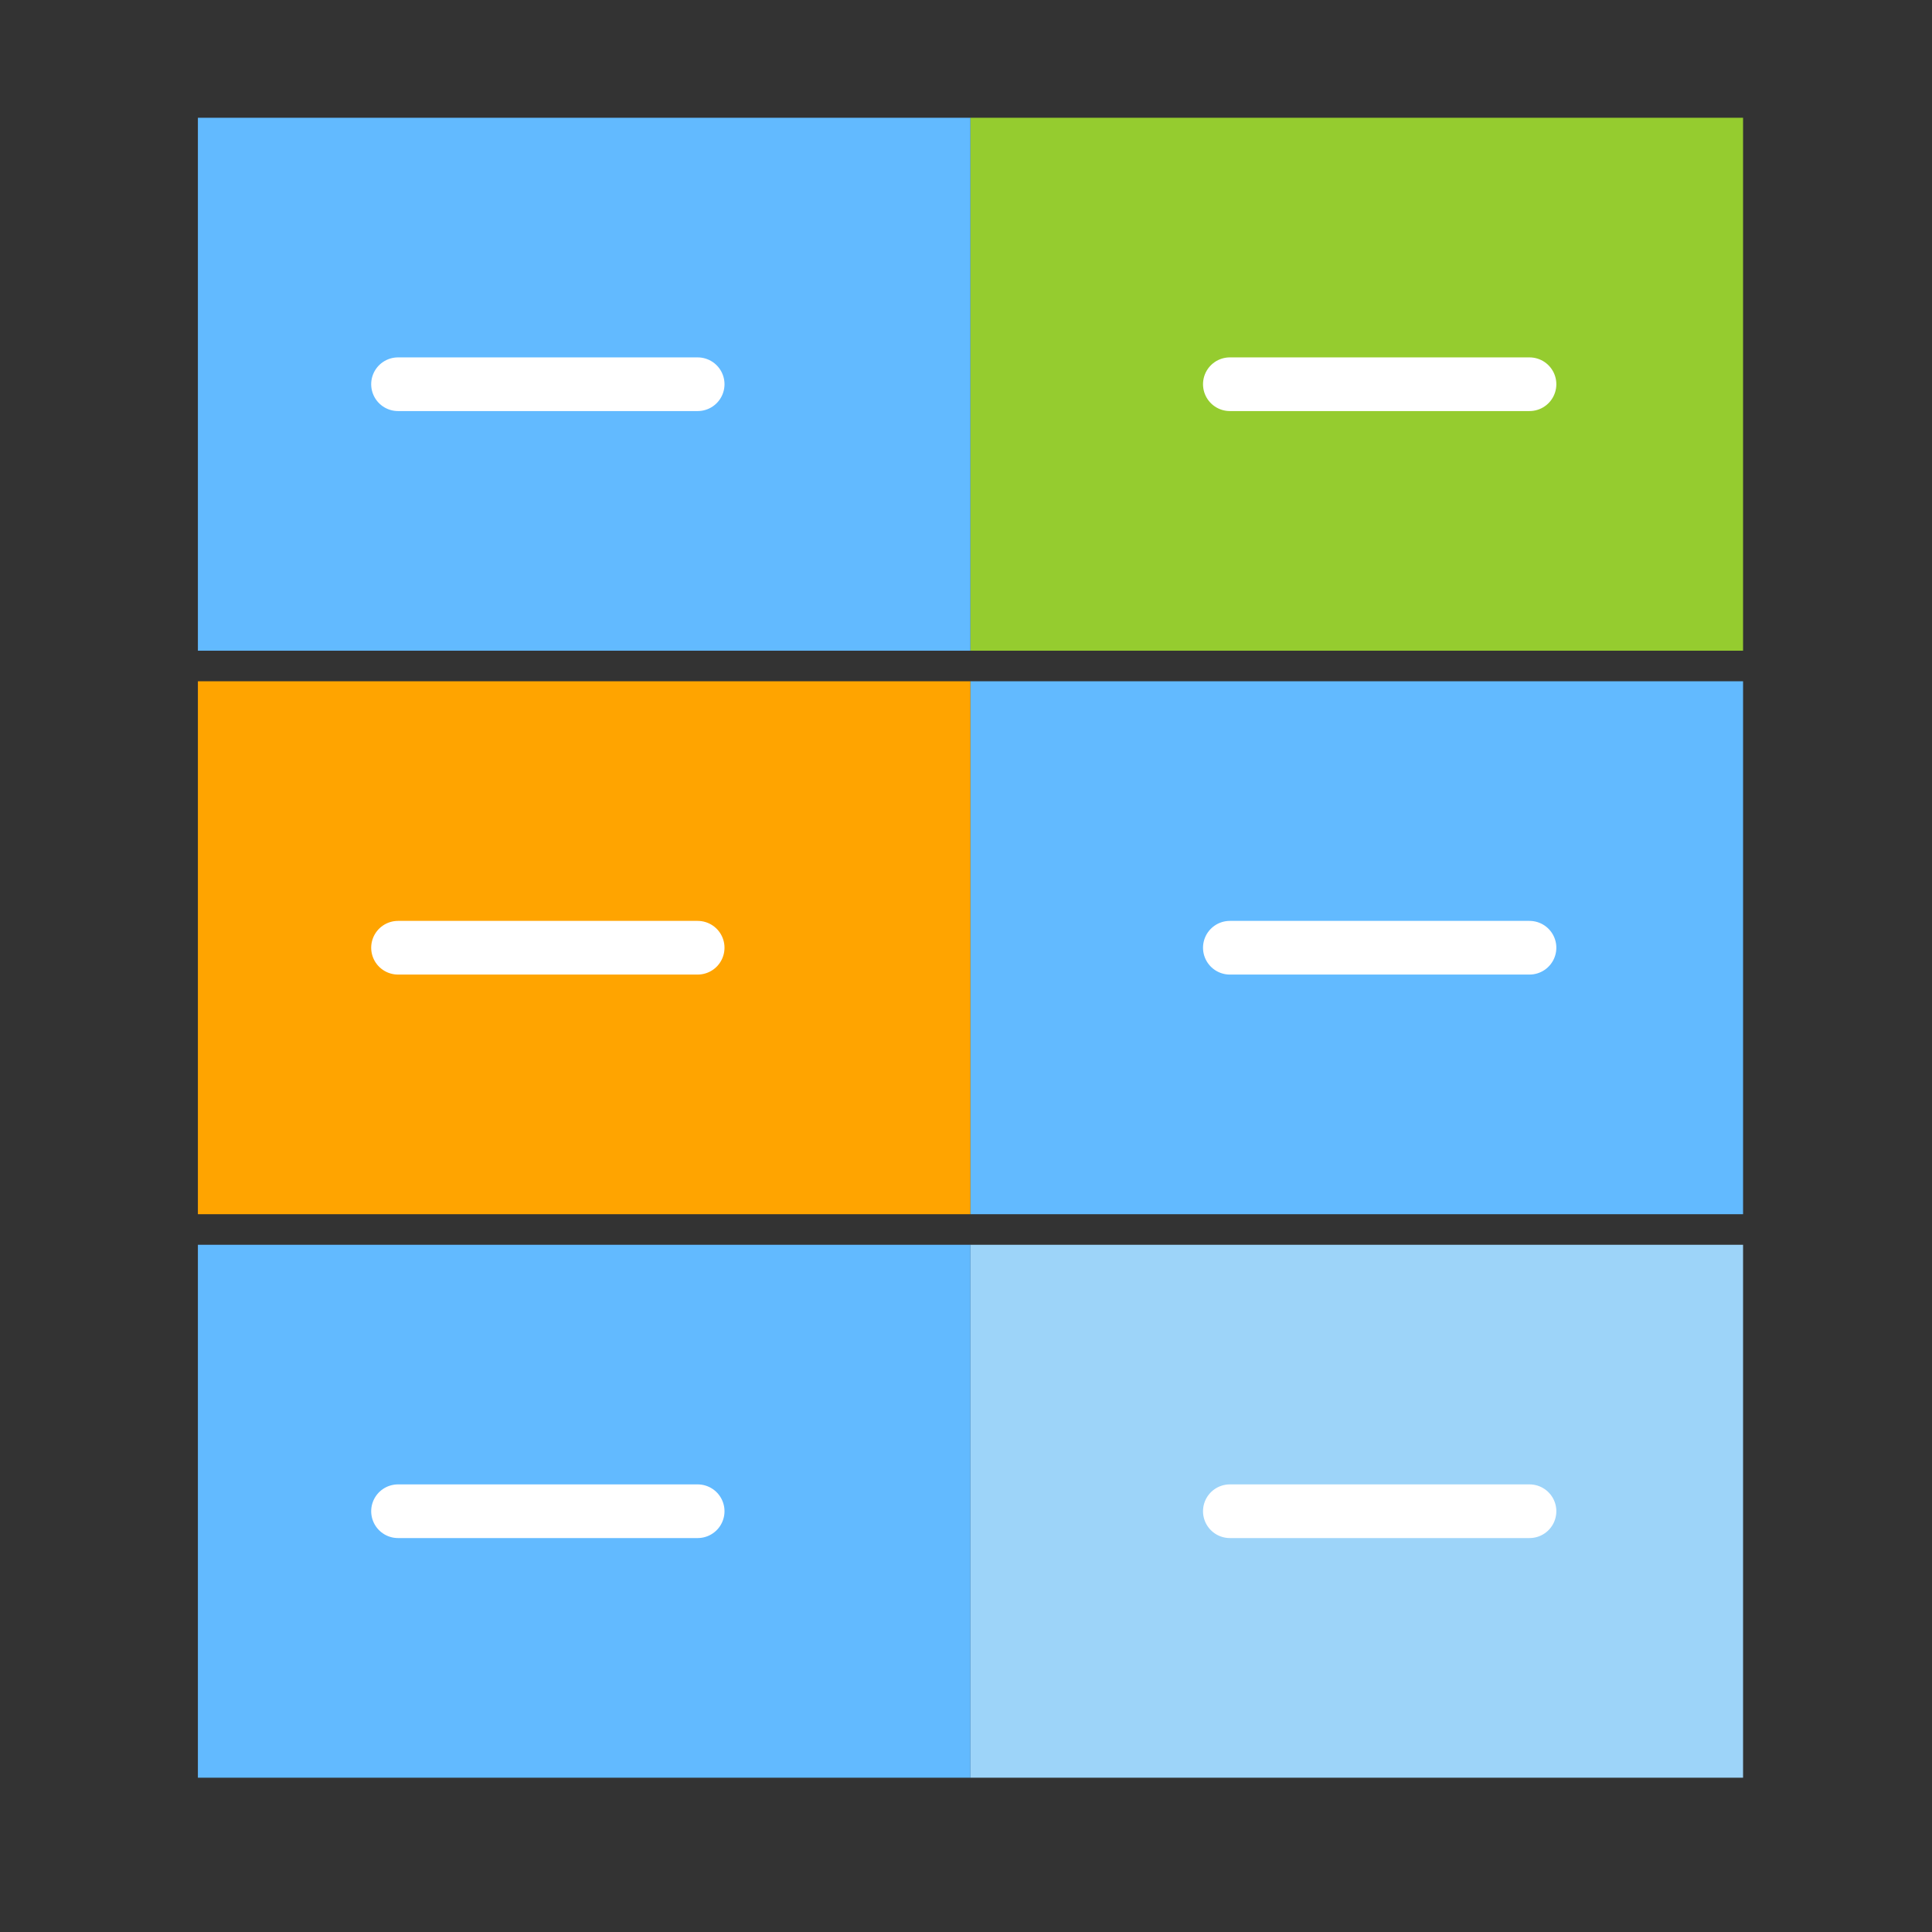 <?xml version="1.0" encoding="utf-8"?>
<!-- Generator: Adobe Illustrator 17.0.0, SVG Export Plug-In . SVG Version: 6.00 Build 0)  -->
<!DOCTYPE svg PUBLIC "-//W3C//DTD SVG 1.1//EN" "http://www.w3.org/Graphics/SVG/1.1/DTD/svg11.dtd">
<svg version="1.1" id="Layer_1" xmlns="http://www.w3.org/2000/svg" xmlns:xlink="http://www.w3.org/1999/xlink" x="0px" y="0px"
	 width="72px" height="72px" viewBox="0 0 72 72" enable-background="new 0 0 72 72" xml:space="preserve">
<rect x="0" y="0" width="72" height="72" fill="#333333" stroke="none"/>
<rect x="7.375" y="4.389" fill="#62BAFF" width="28.792" height="19.861"/>
<rect x="36.167" y="4.389" fill="#95CC2F" width="28.792" height="19.861"/>
<rect x="7.375" y="25.389" fill="#FFA400" width="28.792" height="19.861"/>
<rect x="36.167" y="25.389" fill="#62BAFF" width="28.792" height="19.861"/>
<rect x="7.375" y="46.389" fill="#62BAFF" width="28.792" height="19.861"/>
<rect x="36.167" y="46.389" fill="#9DD4F9" width="28.792" height="19.861"/>
<line fill="none" stroke="#FFFFFF" stroke-width="2" stroke-linecap="round" stroke-miterlimit="10" x1="14.833" y1="14.319" x2="26" y2="14.319"/>
<line fill="none" stroke="#FFFFFF" stroke-width="2" stroke-linecap="round" stroke-miterlimit="10" x1="45.833" y1="14.319" x2="57" y2="14.319"/>
<line fill="none" stroke="#FFFFFF" stroke-width="2" stroke-linecap="round" stroke-miterlimit="10" x1="14.833" y1="35.319" x2="26" y2="35.319"/>
<line fill="none" stroke="#FFFFFF" stroke-width="2" stroke-linecap="round" stroke-miterlimit="10" x1="45.833" y1="35.319" x2="57" y2="35.319"/>
<line fill="none" stroke="#FFFFFF" stroke-width="2" stroke-linecap="round" stroke-miterlimit="10" x1="14.833" y1="56.319" x2="26" y2="56.319"/>
<line fill="none" stroke="#FFFFFF" stroke-width="2" stroke-linecap="round" stroke-miterlimit="10" x1="45.833" y1="56.319" x2="57" y2="56.319"/>
</svg>
